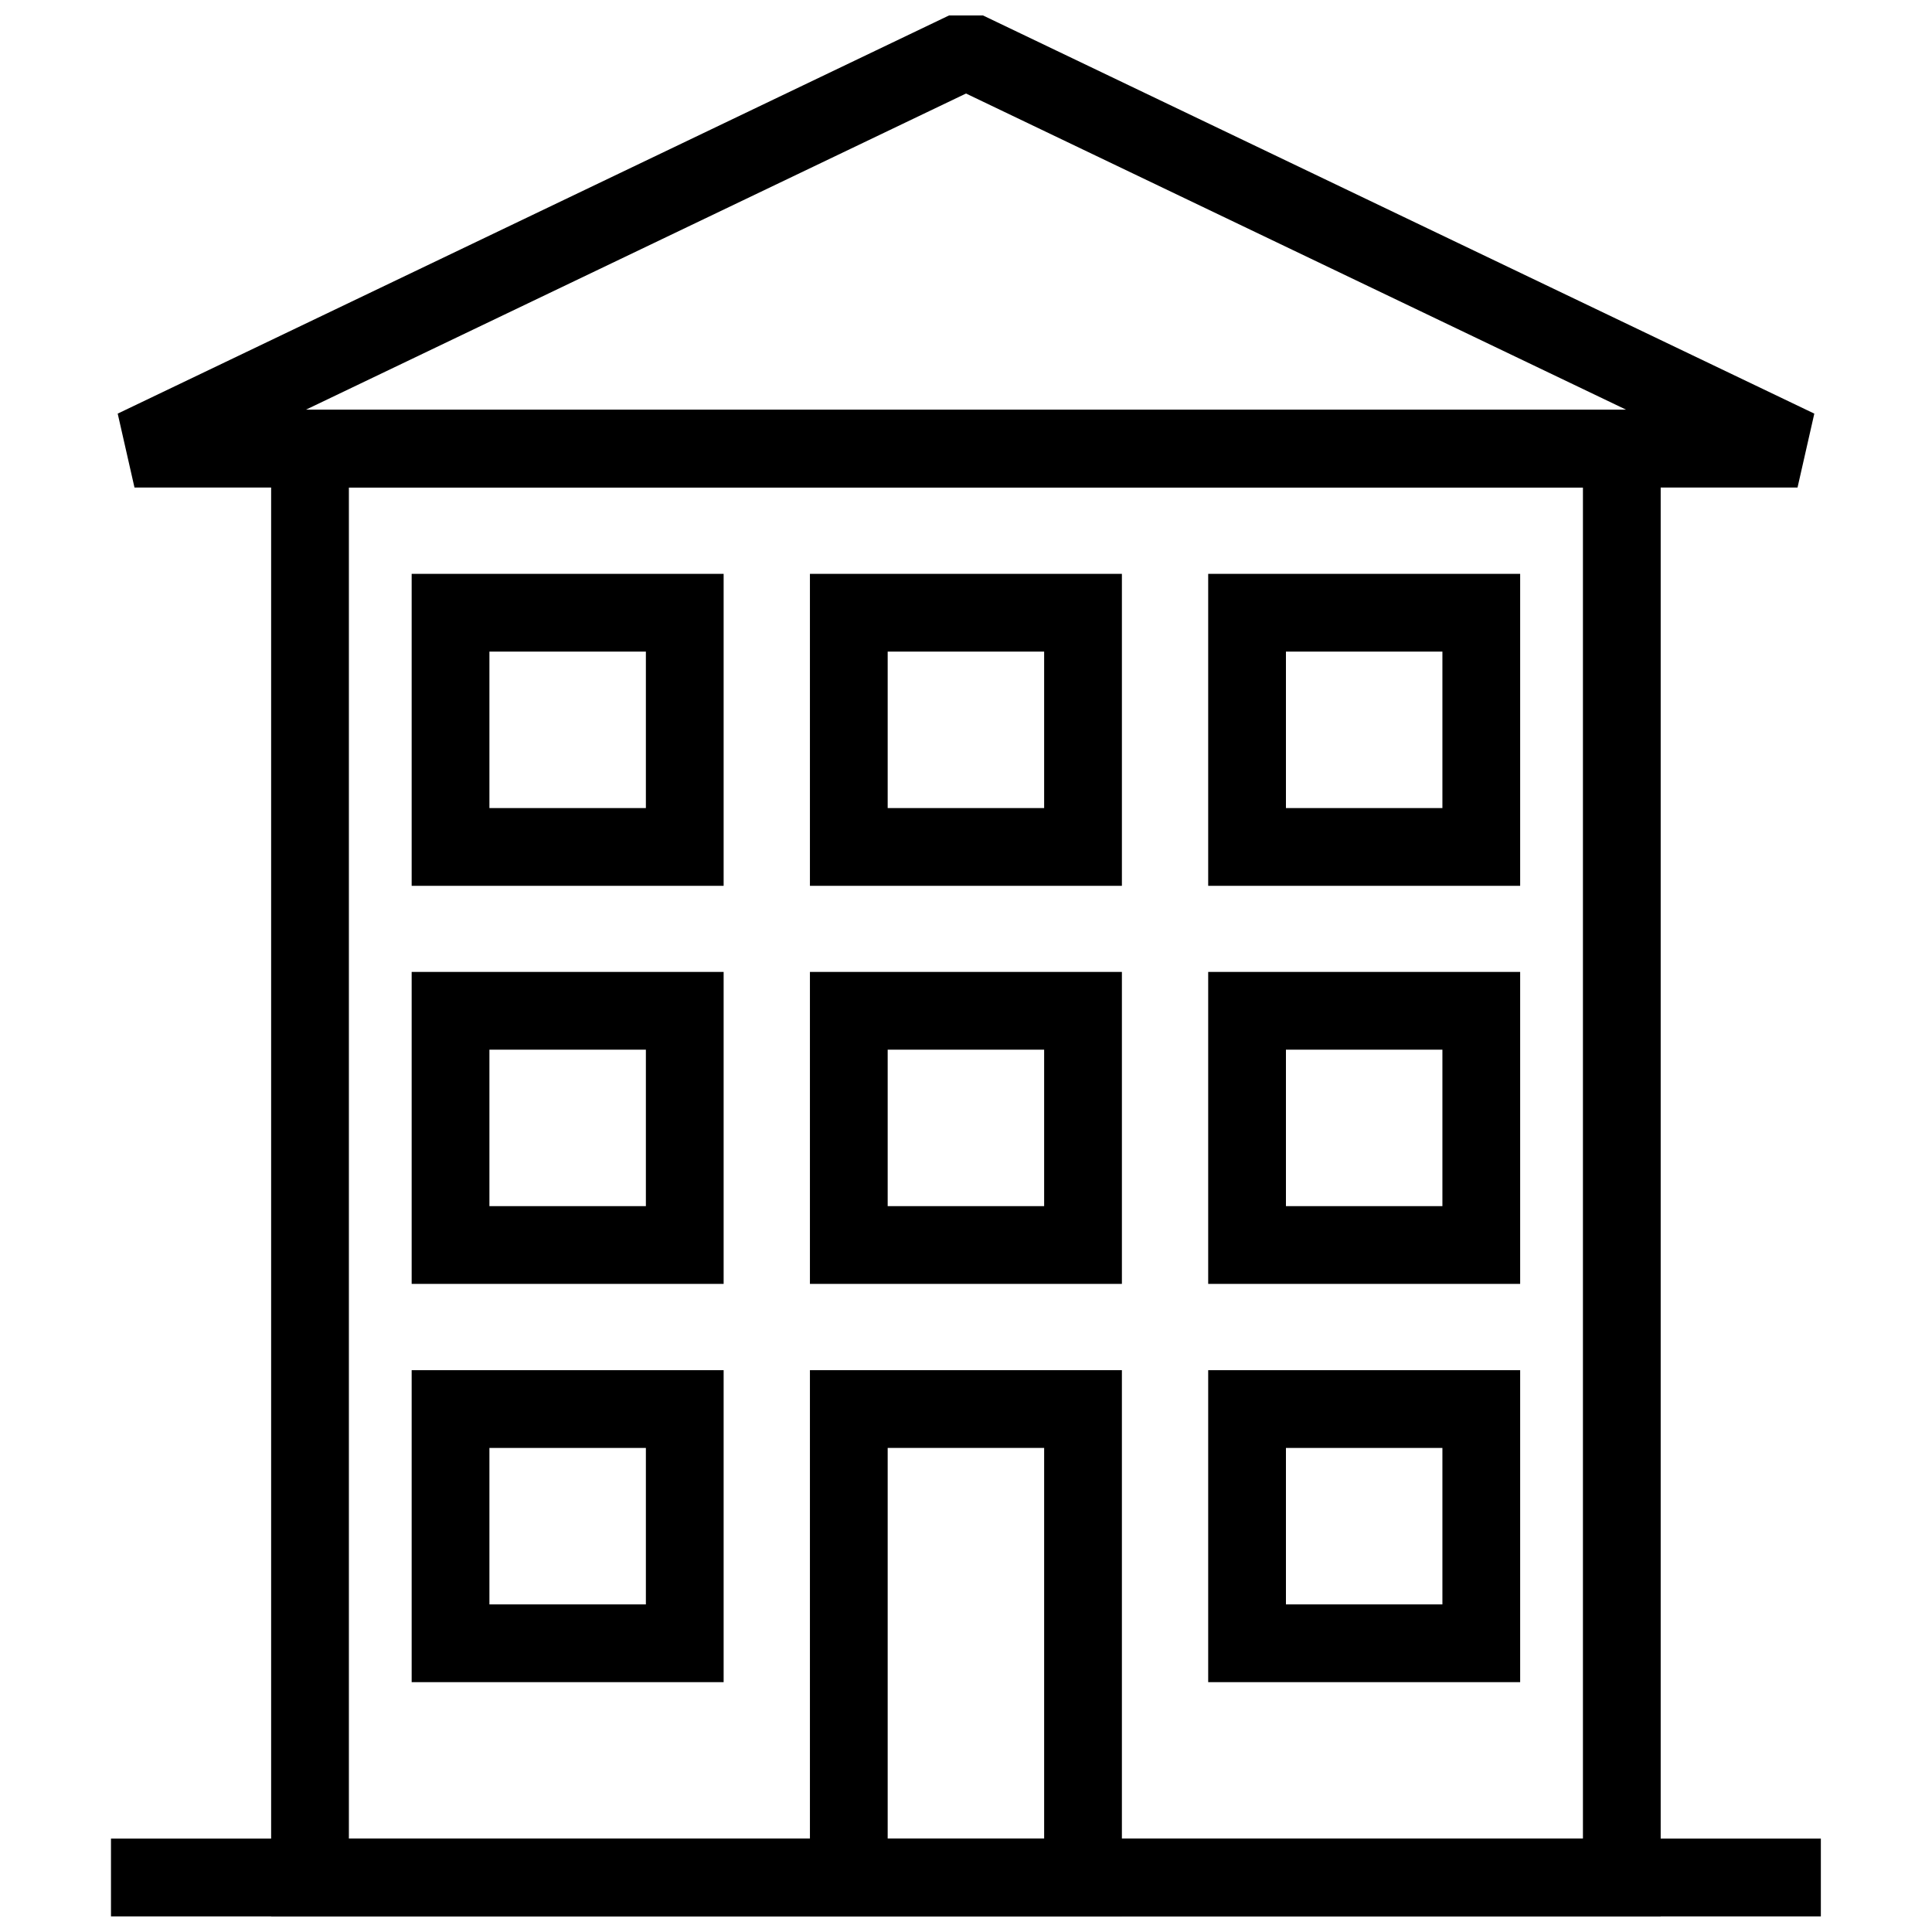 <?xml version="1.0" encoding="UTF-8"?>
<!-- The Best Svg Icon site in the world: iconSvg.co, Visit us! https://iconsvg.co -->
<svg width="800px" height="800px" version="1.1" viewBox="144 144 512 512" xmlns="http://www.w3.org/2000/svg">
 <defs>
  <clipPath id="d">
   <path d="m215 252h370v399.9h-370z"/>
  </clipPath>
  <clipPath id="c">
   <path d="m169 148.09h462v125.91h-462z"/>
  </clipPath>
  <clipPath id="b">
   <path d="m163 631h474v20.902h-474z"/>
  </clipPath>
  <clipPath id="a">
   <path d="m358 507h84v144.9h-84z"/>
  </clipPath>
 </defs>
 <g clip-path="url(#d)">
  <path transform="matrix(5.151 0 0 5.151 173.41 148.09)" d="m10.24 22.29h67.49v73.51h-67.49z" fill="none" stroke="#000000" stroke-miterlimit="10" stroke-width="4"/>
 </g>
 <g clip-path="url(#c)">
  <path transform="matrix(5.151 0 0 5.151 173.41 148.09)" d="m86.77 22.29h-85.56l42.78-20.49z" fill="none" stroke="#000000" stroke-linejoin="bevel" stroke-width="4"/>
 </g>
 <g clip-path="url(#b)">
  <path transform="matrix(5.151 0 0 5.151 173.41 148.09)" d="m2.0395e-4 95.8h87.97" fill="none" stroke="#000000" stroke-miterlimit="10" stroke-width="4"/>
 </g>
 <path transform="matrix(5.151 0 0 5.151 173.41 148.09)" d="m17.47 30.73h12.05v12.05h-12.05z" fill="none" stroke="#000000" stroke-miterlimit="10" stroke-width="4"/>
 <path transform="matrix(5.151 0 0 5.151 173.41 148.09)" d="m37.96 30.73h12.05v12.05h-12.05z" fill="none" stroke="#000000" stroke-miterlimit="10" stroke-width="4"/>
 <path transform="matrix(5.151 0 0 5.151 173.41 148.09)" d="m58.45 30.73h12.05v12.05h-12.05z" fill="none" stroke="#000000" stroke-miterlimit="10" stroke-width="4"/>
 <path transform="matrix(5.151 0 0 5.151 173.41 148.09)" d="m17.47 51.21h12.05v12.05h-12.05z" fill="none" stroke="#000000" stroke-miterlimit="10" stroke-width="4"/>
 <path transform="matrix(5.151 0 0 5.151 173.41 148.09)" d="m37.96 51.21h12.05v12.05h-12.05z" fill="none" stroke="#000000" stroke-miterlimit="10" stroke-width="4"/>
 <path transform="matrix(5.151 0 0 5.151 173.41 148.09)" d="m58.45 51.21h12.05v12.05h-12.05z" fill="none" stroke="#000000" stroke-miterlimit="10" stroke-width="4"/>
 <path transform="matrix(5.151 0 0 5.151 173.41 148.09)" d="m17.47 71.7h12.05v12.05h-12.05z" fill="none" stroke="#000000" stroke-miterlimit="10" stroke-width="4"/>
 <g clip-path="url(#a)">
  <path transform="matrix(5.151 0 0 5.151 173.41 148.09)" d="m37.96 71.7h12.05v24.1h-12.05z" fill="none" stroke="#000000" stroke-miterlimit="10" stroke-width="4"/>
 </g>
 <path transform="matrix(5.151 0 0 5.151 173.41 148.09)" d="m58.45 71.7h12.05v12.05h-12.05z" fill="none" stroke="#000000" stroke-miterlimit="10" stroke-width="4"/>
</svg>